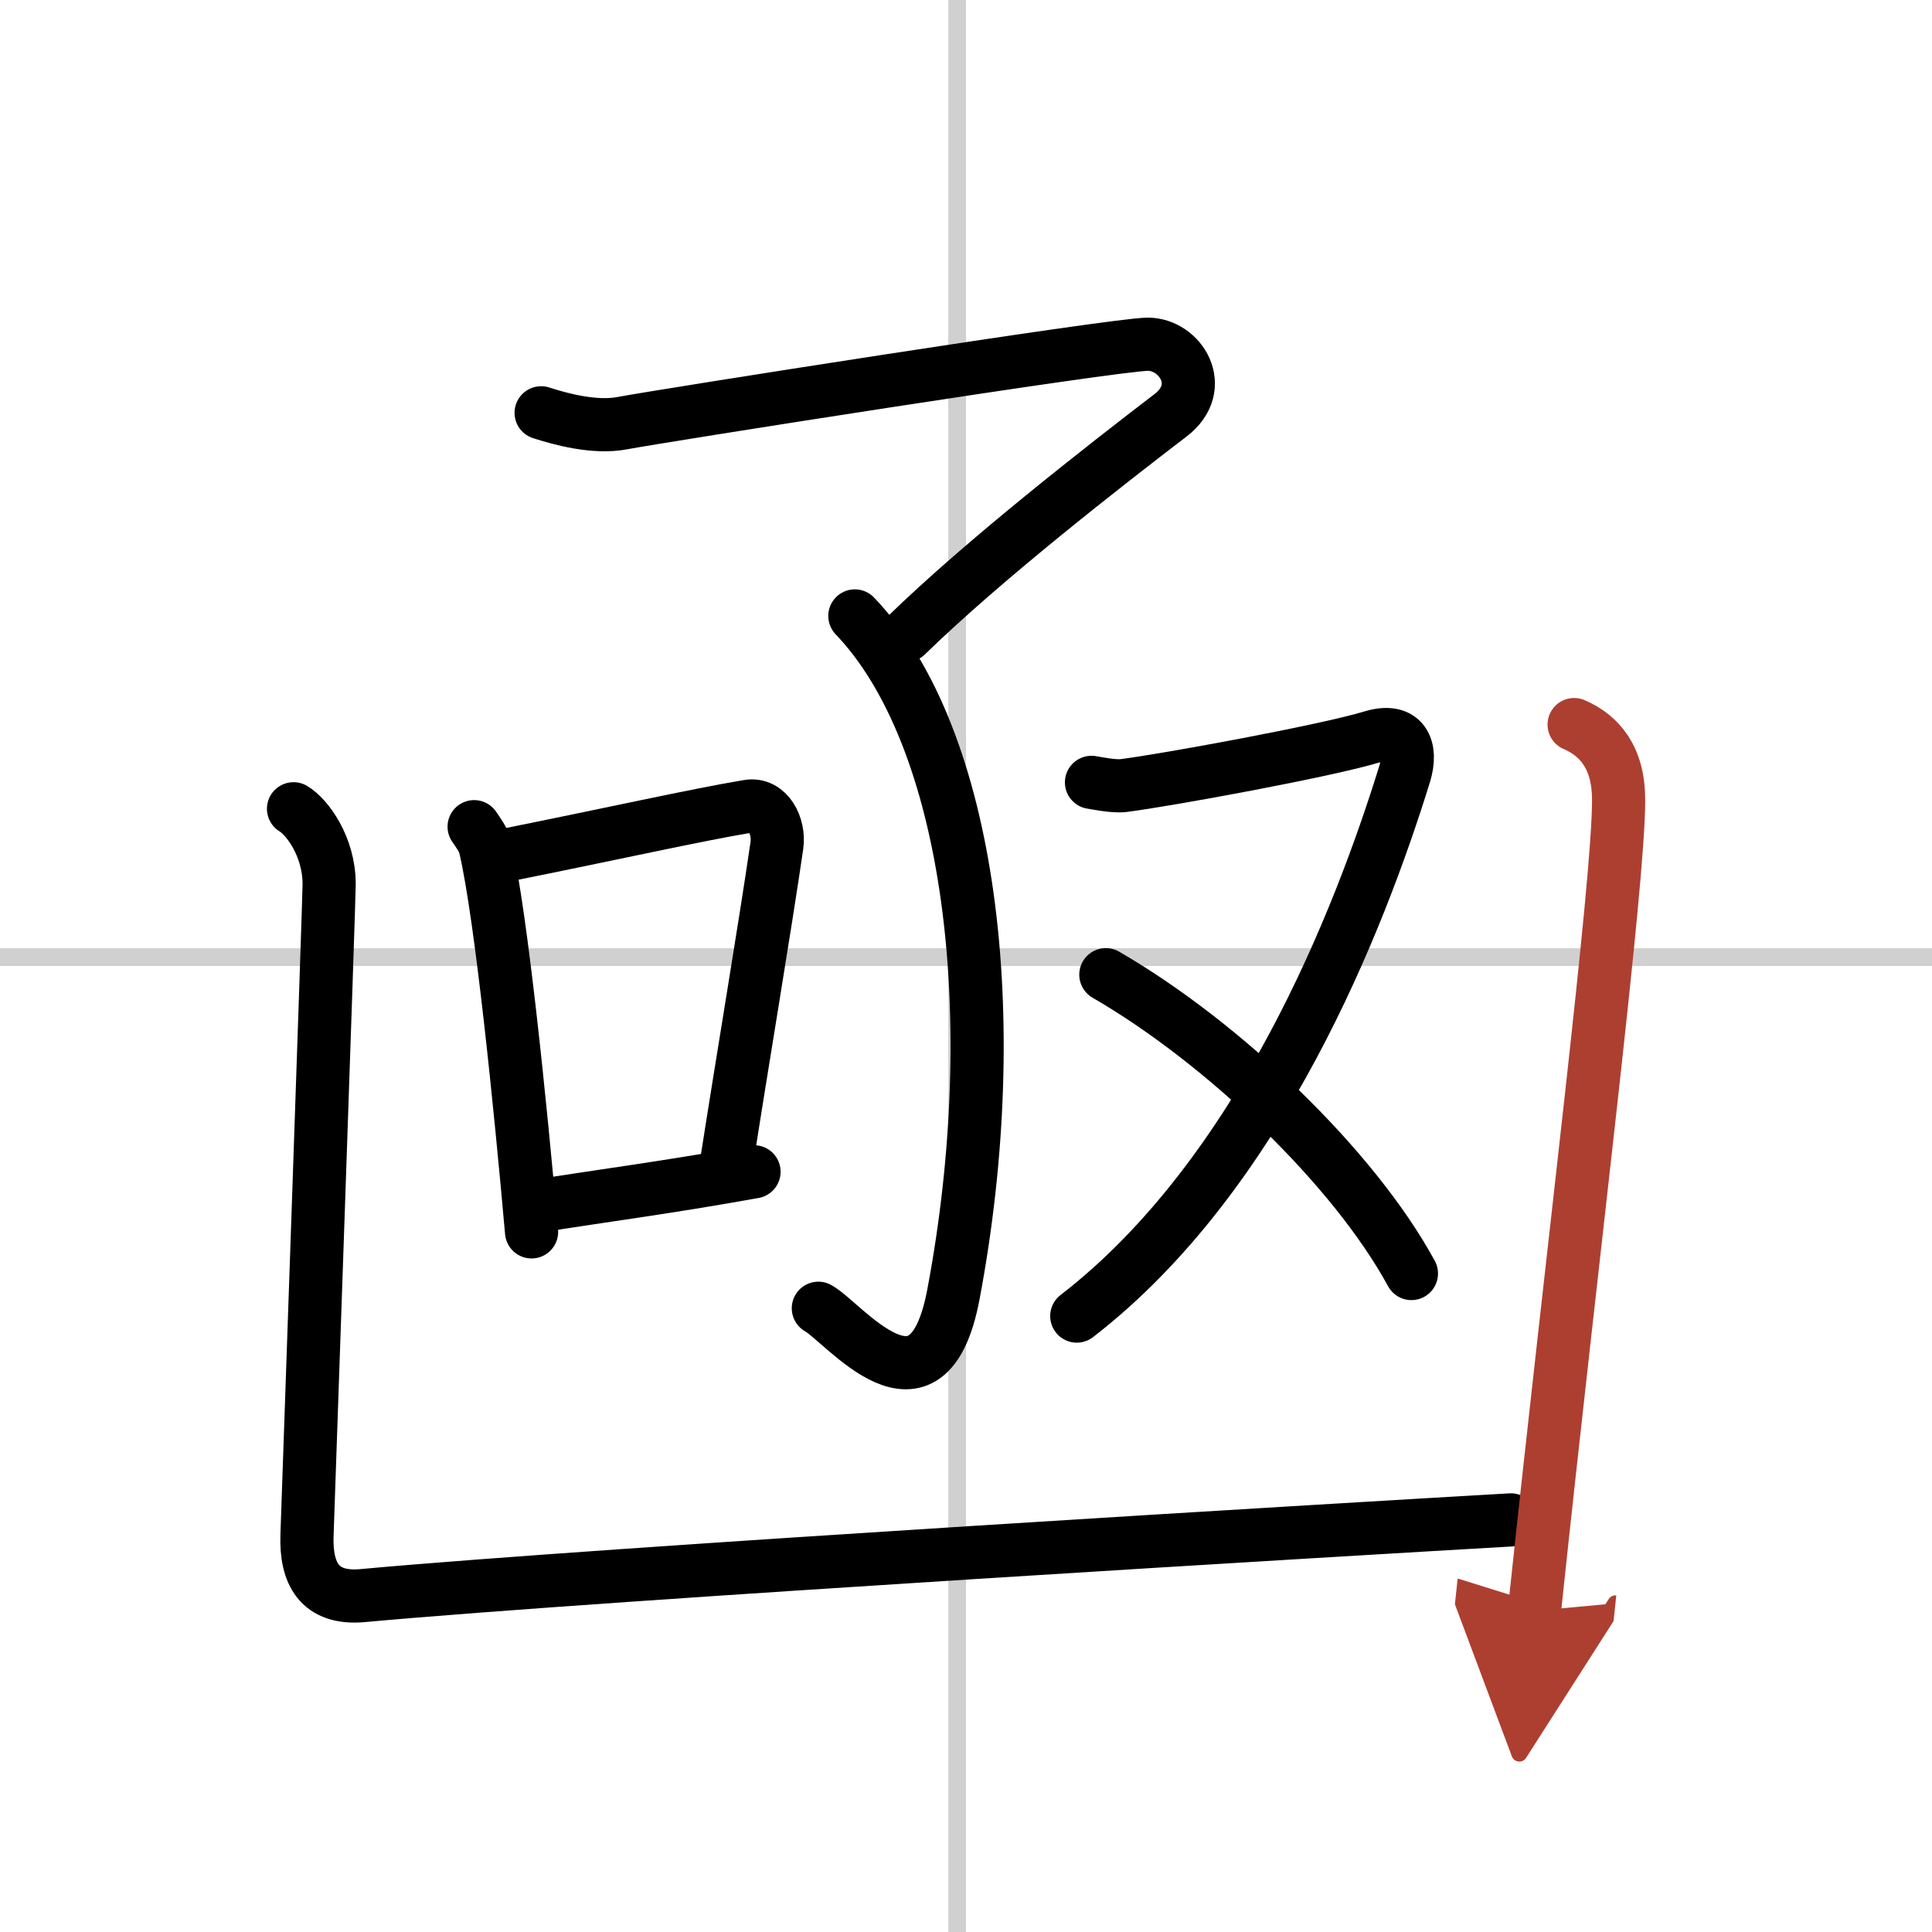 <svg width="400" height="400" viewBox="0 0 109 109" xmlns="http://www.w3.org/2000/svg"><defs><marker id="a" markerWidth="4" orient="auto" refX="1" refY="5" viewBox="0 0 10 10"><polyline points="0 0 10 5 0 10 1 5" fill="#ad3f31" stroke="#ad3f31"/></marker></defs><g fill="none" stroke="#000" stroke-linecap="round" stroke-linejoin="round" stroke-width="3"><rect width="100%" height="100%" fill="#fff" stroke="#fff"/><line x1="54" x2="54" y2="109" stroke="#d0d0d0" stroke-width="1"/><line x2="109" y1="54" y2="54" stroke="#d0d0d0" stroke-width="1"/><path d="m30.53 23.29c1.05 0.34 3.02 0.89 4.6 0.58 1.92-0.37 27.8-4.45 29.63-4.45s3.37 2.41 1.28 4.01c-3.67 2.81-10.53 8.15-14.91 12.42"/><path d="m48.23 34.75c6.52 6.81 8.52 22.59 5.56 38.28-1.46 7.73-6.18 1.57-7.62 0.78"/><path d="m26.75 46.64c0.26 0.39 0.53 0.72 0.64 1.21 0.9 3.9 1.98 14.65 2.6 21.65"/><path d="m28.37 48.28c6.38-1.28 10.8-2.28 13.84-2.79 1.11-0.19 1.78 1.11 1.62 2.21-0.66 4.55-1.93 12.05-2.91 18.35"/><path d="m30.11 68.08c3.58-0.58 7.51-1.08 12.43-1.97"/><path d="m61.58 44.14c0.2 0.03 1.25 0.25 1.81 0.18 2.5-0.32 11.39-1.95 14-2.74 1.8-0.55 2.31 0.62 1.85 2.11-2.52 8.13-8.11 22.55-18.49 30.56"/><path d="m62.39 54.99c6.62 3.83 13.98 10.87 17.24 16.86"/><path d="m16.56 45.63c0.76 0.45 2.01 2.12 2.01 4.25 0 0.91-1.18 34.63-1.25 36.75s0.68 3.62 3.15 3.39c13.75-1.26 56.9-3.82 64.77-4.27"/><path d="m88.81 40.88c1.44 0.62 2.51 1.87 2.51 4.25 0 4.79-2.57 25.12-4.75 45.75" marker-end="url(#a)" stroke="#ad3f31"/></g></svg>
